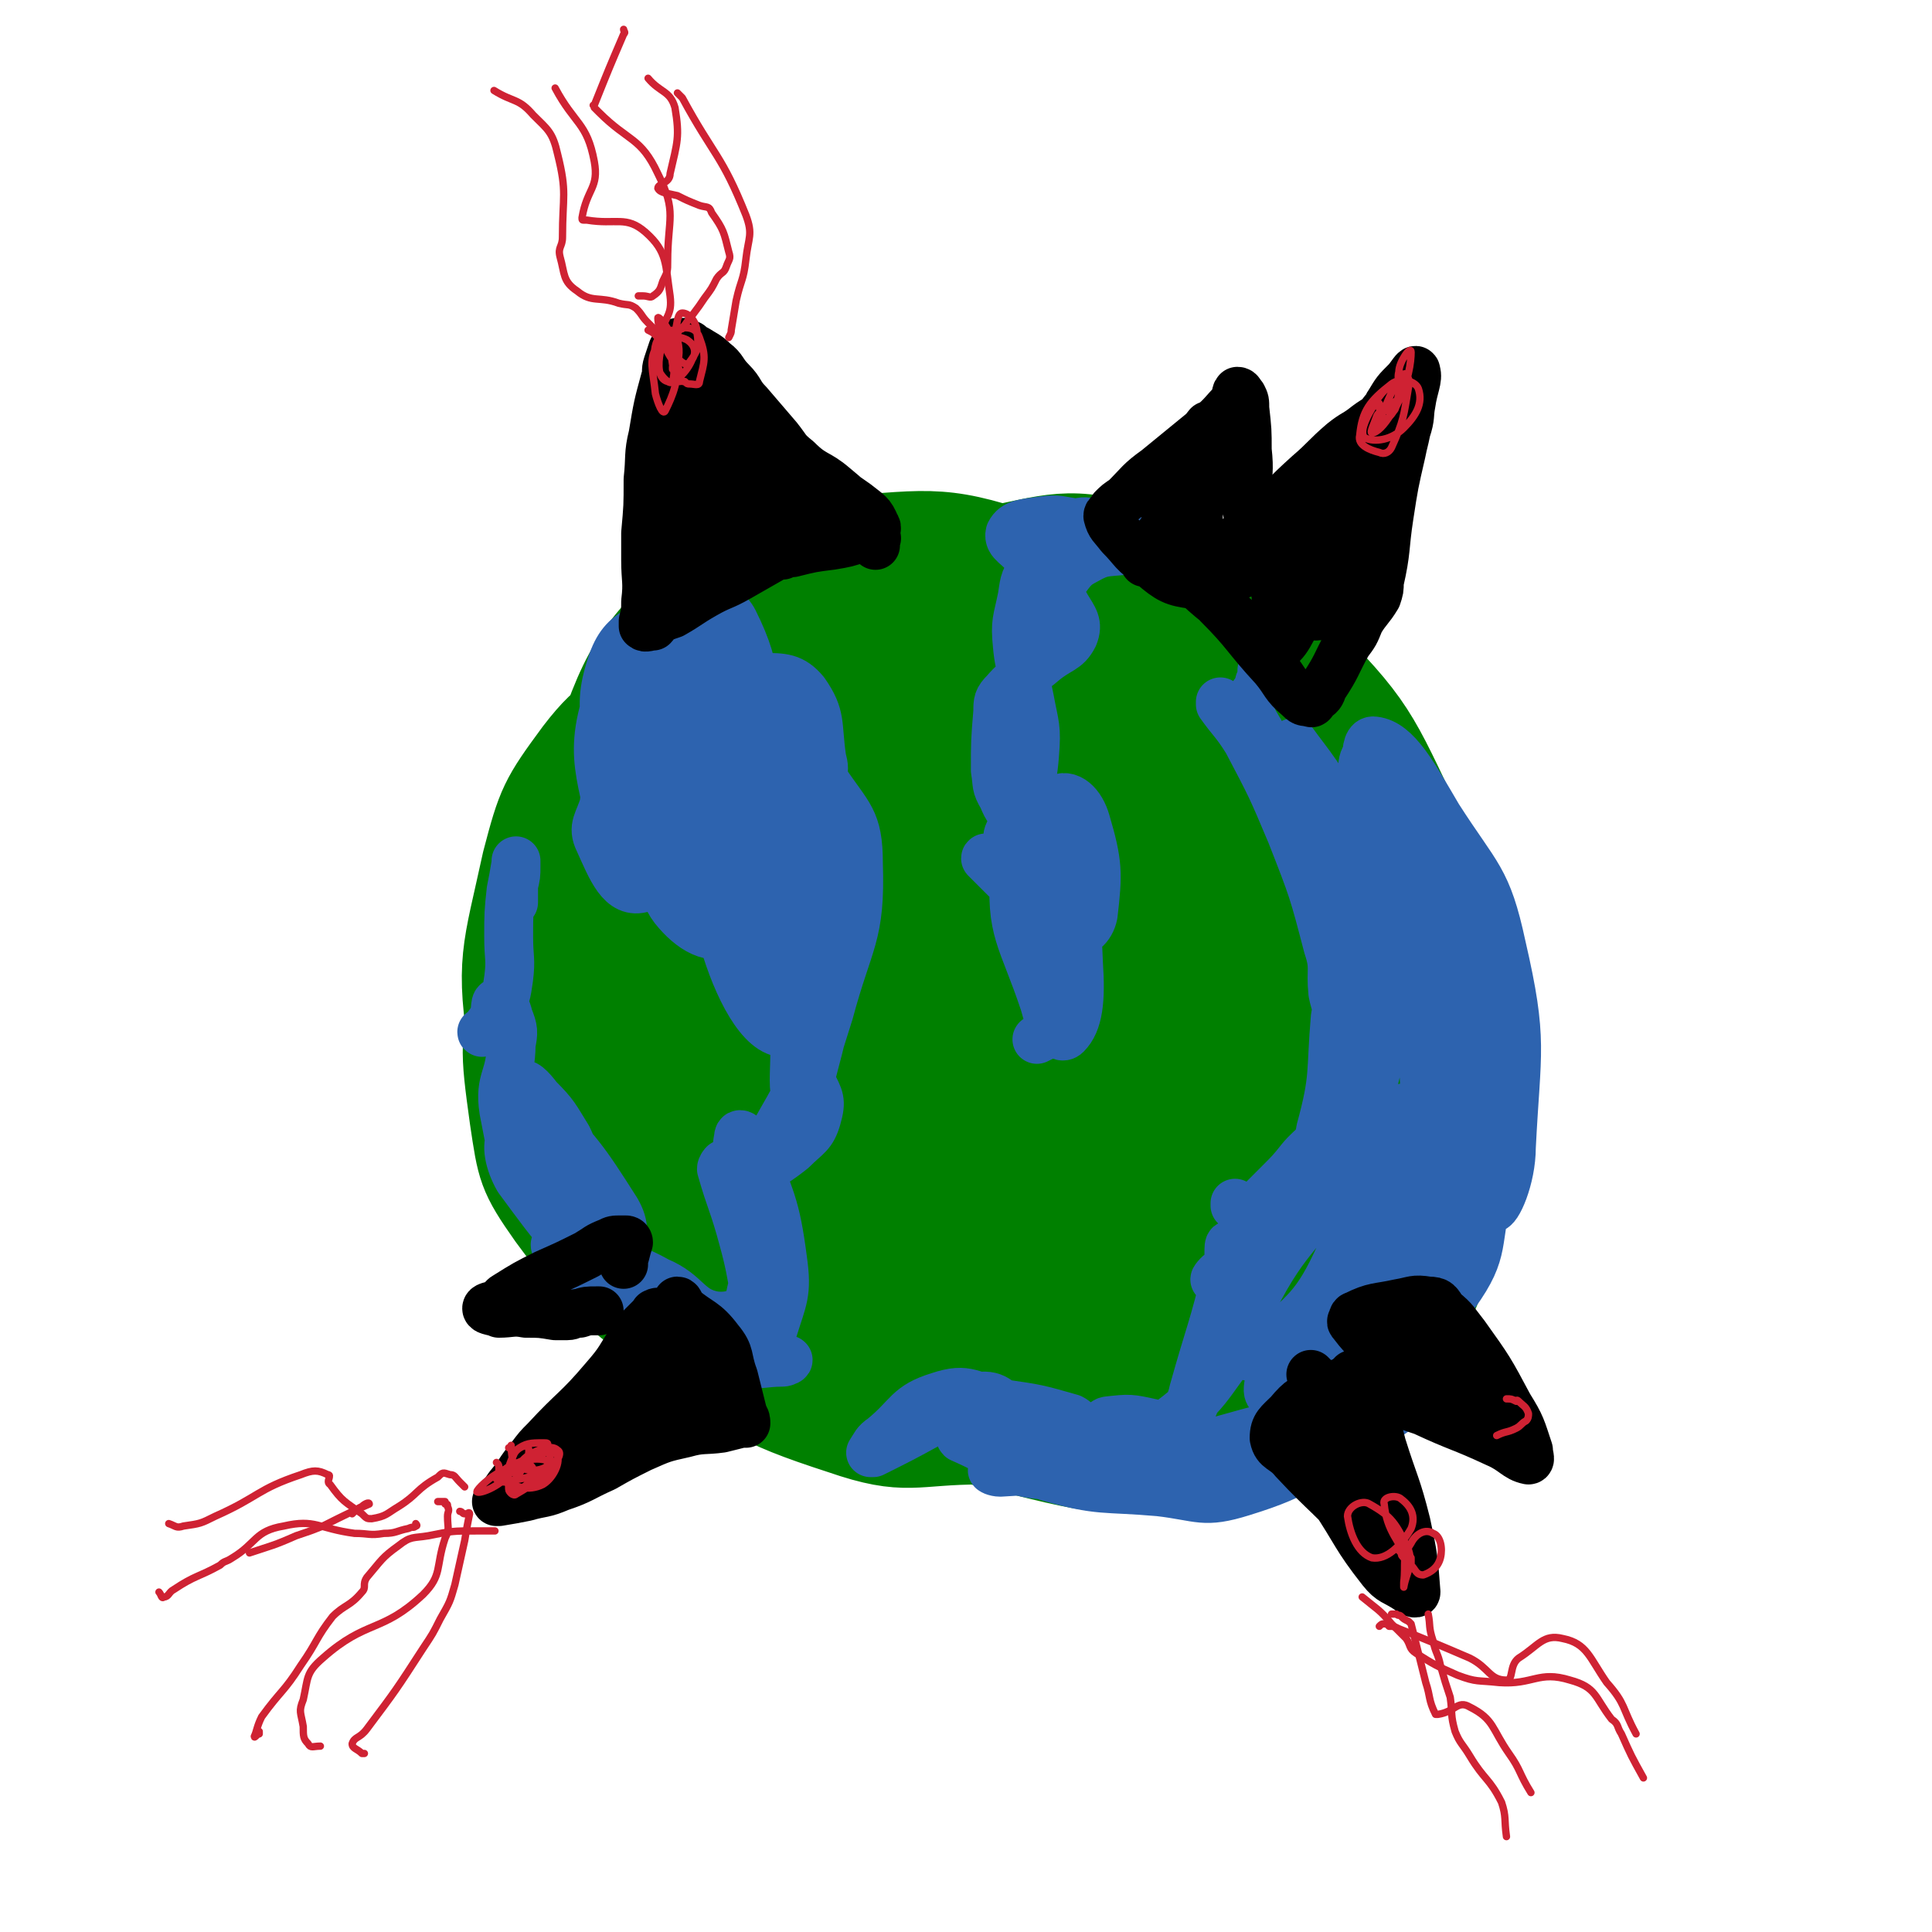 <svg viewBox='0 0 790 790' version='1.1' xmlns='http://www.w3.org/2000/svg' xmlns:xlink='http://www.w3.org/1999/xlink'><g fill='none' stroke='#008000' stroke-width='6' stroke-linecap='round' stroke-linejoin='round'><path d='M518,555c0,0 0,0 0,0 1,0 1,0 2,0 2,-1 2,-1 5,-2 3,-1 4,0 6,-2 10,-6 10,-7 18,-14 4,-3 4,-3 6,-7 11,-15 12,-14 20,-31 6,-14 4,-15 7,-30 1,-5 1,-5 2,-9 0,-21 1,-21 0,-41 -1,-24 -2,-24 -5,-48 -1,-5 -2,-5 -4,-9 -2,-6 -1,-7 -5,-12 -13,-24 -11,-26 -28,-47 -12,-14 -15,-12 -29,-24 -5,-4 -5,-5 -11,-8 -21,-12 -20,-14 -43,-22 -16,-5 -17,-4 -34,-5 -26,-1 -27,-1 -53,2 -24,2 -25,1 -48,9 -24,8 -27,7 -46,23 -21,18 -20,21 -33,45 -7,13 -8,14 -8,29 1,26 2,27 10,53 10,31 10,32 25,61 12,23 13,24 30,43 23,24 23,26 52,43 28,18 30,18 62,28 18,5 20,6 38,2 27,-6 28,-9 53,-23 8,-4 6,-7 12,-14 '/></g>
<g fill='none' stroke='#008000' stroke-width='40' stroke-linecap='round' stroke-linejoin='round'><path d='M496,556c0,0 0,0 0,0 2,0 3,0 4,0 4,-1 3,-2 7,-4 4,-1 5,0 8,-2 14,-10 16,-9 27,-22 23,-26 31,-25 41,-57 11,-34 6,-38 0,-75 -4,-28 -5,-30 -21,-54 -22,-33 -23,-35 -55,-60 -38,-31 -39,-35 -84,-51 -37,-13 -41,-11 -79,-8 -28,2 -34,-1 -53,17 -31,28 -34,35 -47,74 -9,29 -4,33 4,63 12,46 9,52 35,90 26,36 31,35 69,59 38,23 41,24 84,34 21,4 25,3 43,-7 36,-19 44,-19 66,-52 18,-27 16,-34 14,-68 -2,-53 -1,-58 -22,-106 -14,-31 -19,-33 -46,-53 -29,-20 -32,-23 -66,-29 -43,-6 -49,-8 -89,6 -38,14 -45,18 -68,50 -18,26 -14,33 -13,66 0,26 2,28 14,52 27,51 25,56 64,99 24,27 28,28 62,39 41,13 47,19 87,9 49,-13 65,-14 91,-54 27,-43 23,-58 15,-112 -7,-51 -12,-61 -45,-97 -22,-24 -32,-14 -66,-23 -37,-9 -38,-14 -76,-13 -50,1 -54,-2 -99,17 -37,16 -47,18 -64,52 -17,34 -15,44 -5,83 11,42 17,44 47,78 30,35 31,39 72,58 40,20 45,19 90,20 42,1 57,11 84,-16 41,-40 46,-57 52,-117 5,-57 -8,-62 -29,-117 -8,-20 -10,-24 -29,-34 -38,-18 -42,-21 -84,-23 -55,-1 -60,-2 -110,17 -41,16 -53,18 -74,54 -21,37 -20,50 -11,93 9,41 17,45 48,77 36,36 40,39 87,59 39,16 45,20 85,13 38,-6 53,-8 72,-41 25,-46 16,-58 15,-116 0,-42 4,-48 -16,-83 -21,-36 -27,-44 -65,-59 -40,-16 -48,-12 -92,-3 -47,10 -57,10 -90,41 -23,23 -24,35 -20,68 5,50 8,60 40,100 28,35 38,31 81,49 19,8 22,8 42,4 34,-8 45,-3 66,-28 24,-29 26,-40 23,-80 -3,-53 -6,-61 -35,-106 -19,-28 -28,-37 -59,-39 -38,-1 -46,8 -79,33 -25,19 -32,25 -37,55 -6,40 -7,52 14,86 20,32 31,36 68,46 34,8 48,10 74,-10 32,-26 42,-39 43,-82 2,-55 -6,-66 -37,-113 -20,-30 -31,-29 -65,-40 -20,-6 -26,-4 -44,7 -34,21 -47,21 -62,56 -16,39 -12,50 1,91 12,37 17,46 49,66 33,20 52,30 82,15 36,-19 45,-39 50,-84 6,-44 1,-59 -27,-94 -23,-29 -40,-37 -75,-34 -33,3 -43,17 -62,47 -16,25 -17,36 -8,64 13,37 18,52 51,67 32,14 52,11 79,-8 25,-18 26,-33 25,-66 -1,-36 -4,-47 -29,-71 -20,-19 -38,-27 -61,-16 -26,13 -33,30 -37,64 -5,41 -1,53 20,87 12,18 23,16 45,16 16,0 22,-3 31,-18 14,-25 20,-32 16,-60 -6,-34 -11,-45 -38,-65 -21,-16 -37,-19 -59,-7 -25,15 -32,30 -36,60 -3,24 4,37 23,49 19,12 35,13 54,0 26,-18 33,-31 36,-62 3,-23 -5,-36 -23,-47 -15,-8 -28,-3 -41,10 -19,20 -25,30 -23,57 1,23 10,37 28,44 15,5 29,-4 38,-21 12,-22 15,-38 4,-58 -10,-17 -30,-22 -47,-15 -17,6 -21,20 -22,41 0,23 4,39 21,47 13,7 31,-2 39,-18 11,-22 7,-35 -2,-59 -5,-11 -17,-17 -25,-11 -15,10 -22,22 -21,43 0,20 9,34 24,38 14,3 23,-9 33,-24 5,-8 5,-16 -2,-22 -11,-8 -24,-13 -34,-5 -11,9 -10,20 -8,38 1,15 6,31 14,28 12,-4 20,-19 26,-41 3,-10 1,-19 -7,-22 -11,-3 -24,-1 -29,10 -8,18 -4,26 4,47 6,16 13,29 23,27 13,-3 18,-16 23,-36 5,-21 8,-31 -4,-45 -14,-16 -27,-18 -49,-13 -27,6 -36,11 -50,34 -10,16 -10,28 1,44 19,27 27,25 59,41 30,16 40,33 66,23 31,-13 37,-31 47,-68 9,-30 4,-37 -10,-65 -20,-36 -23,-43 -58,-62 -35,-20 -42,-18 -83,-17 -35,2 -40,5 -69,23 -17,10 -20,15 -24,35 -6,36 -5,40 5,77 12,46 13,49 40,88 18,26 20,29 48,42 45,22 48,20 98,28 34,6 36,4 70,2 11,-1 10,-4 20,-8 2,-1 7,-2 4,-2 -21,2 -26,4 -52,6 -40,4 -40,5 -79,6 -28,0 -30,5 -56,-4 -37,-12 -38,-15 -69,-38 -28,-21 -29,-22 -49,-49 -12,-17 -12,-19 -15,-39 -4,-29 -4,-30 2,-58 6,-33 8,-33 23,-64 10,-21 12,-21 26,-40 4,-6 7,-5 11,-11 1,-1 -1,-3 -2,-2 -17,12 -21,10 -34,27 -14,19 -15,21 -21,44 -8,37 -11,40 -5,77 4,33 4,39 25,63 27,31 35,25 71,48 12,8 11,9 23,14 44,20 43,27 89,37 36,9 39,8 74,1 29,-5 32,-7 55,-27 26,-21 31,-23 42,-54 15,-41 13,-46 10,-91 -3,-41 -5,-43 -22,-80 -19,-40 -19,-43 -50,-74 -26,-26 -29,-30 -63,-40 -30,-9 -34,-5 -65,1 -29,6 -31,7 -55,24 -31,20 -33,21 -55,51 -17,23 -15,26 -23,54 -7,23 -8,24 -7,47 3,35 2,38 16,69 15,35 20,34 43,65 2,3 3,1 6,3 '/></g>
<g fill='none' stroke='#2D63AF' stroke-width='20' stroke-linecap='round' stroke-linejoin='round'><path d='M316,340c0,0 0,0 0,0 0,1 0,1 0,2 1,1 1,1 1,2 0,0 0,1 0,1 1,0 1,0 1,-1 5,-3 5,-3 9,-7 3,-3 4,-3 6,-8 3,-4 2,-5 3,-10 1,-5 1,-5 0,-9 -2,-14 0,-17 -7,-27 -5,-6 -9,-6 -17,-6 -6,0 -6,3 -10,7 -14,16 -17,16 -27,35 -5,11 -3,13 -3,26 1,14 -3,19 5,28 7,8 16,13 24,6 18,-17 19,-25 26,-53 5,-18 1,-21 -4,-39 -1,-4 -2,-5 -7,-7 -15,-5 -20,-14 -32,-7 -20,10 -19,19 -32,40 -5,7 -4,8 -5,16 -2,7 -5,9 -2,15 5,11 9,22 18,19 19,-5 22,-16 39,-36 6,-7 7,-8 7,-16 -1,-28 2,-35 -9,-57 -4,-8 -11,-3 -22,-3 -4,1 -6,1 -8,5 -12,22 -18,24 -20,48 -1,28 5,30 14,56 1,3 3,2 6,3 3,1 4,4 5,1 18,-20 24,-21 33,-46 7,-20 6,-25 -1,-43 -4,-13 -9,-22 -20,-21 -19,3 -31,10 -38,30 -10,29 0,35 3,70 0,3 1,3 3,5 2,2 2,5 4,4 15,-10 23,-8 30,-25 14,-30 8,-34 11,-69 1,-4 0,-5 -3,-9 -4,-5 -5,-6 -10,-10 -3,-2 -4,-3 -7,-1 -16,9 -25,7 -30,23 -7,21 0,26 5,51 2,7 4,6 8,11 4,4 3,9 9,8 22,-2 31,1 46,-13 12,-11 12,-22 8,-37 -2,-9 -11,-13 -20,-10 -14,5 -23,10 -27,26 -5,25 1,31 9,57 4,10 11,21 15,16 9,-9 11,-23 12,-43 0,-8 -7,-18 -11,-14 -8,8 -13,18 -13,36 1,16 5,20 16,32 6,7 16,13 19,6 6,-16 8,-35 -1,-52 -5,-8 -21,-6 -26,2 -8,13 -8,22 -2,40 6,19 16,37 26,34 12,-3 16,-23 17,-47 2,-18 0,-27 -11,-37 -7,-7 -22,-6 -26,3 -7,14 -2,22 4,42 9,31 14,29 25,60 3,6 4,7 2,14 -2,7 -4,7 -10,13 -5,4 -12,9 -12,6 3,-14 11,-20 19,-41 7,-20 9,-20 10,-41 1,-28 5,-33 -6,-56 -8,-16 -16,-11 -31,-22 -4,-4 -9,-9 -8,-8 3,1 13,3 17,12 10,23 10,25 13,51 3,29 -1,30 -1,59 0,8 -1,18 1,16 5,-6 8,-16 13,-32 8,-30 13,-31 12,-61 0,-18 -4,-19 -14,-34 -7,-12 -10,-13 -19,-20 -1,-1 -1,2 0,4 7,34 11,34 15,69 3,32 2,32 -1,64 0,10 -4,13 -5,20 0,1 2,-1 2,-2 4,-27 10,-28 7,-55 -4,-37 -6,-39 -21,-73 -9,-21 -11,-25 -29,-37 -10,-7 -17,-7 -27,-2 -8,4 -8,10 -8,21 0,9 4,20 8,17 8,-5 13,-15 16,-32 3,-12 1,-23 -3,-25 -4,-2 -9,8 -12,17 -4,15 -6,17 -1,32 4,15 7,16 18,28 9,10 12,8 22,17 6,6 5,6 10,13 1,0 1,1 2,1 1,0 1,0 2,-1 7,0 7,1 13,1 '/><path d='M505,492c0,0 0,0 0,0 0,0 0,0 0,1 2,1 2,1 4,1 3,-1 3,-1 6,-2 4,-4 4,-4 8,-8 5,-5 5,-5 9,-10 5,-6 7,-5 8,-12 6,-22 4,-23 6,-46 1,-5 0,-5 -1,-10 -1,-10 1,-10 -2,-19 -6,-23 -6,-23 -15,-46 -8,-19 -8,-19 -18,-38 -5,-8 -6,-8 -11,-15 0,-1 0,-1 0,-1 11,13 14,13 23,28 12,23 12,23 19,48 8,28 10,29 10,58 1,23 0,25 -8,46 -9,22 -10,22 -25,40 -7,9 -10,6 -18,13 -2,1 -4,4 -3,3 8,-3 15,-2 21,-12 24,-34 30,-36 39,-76 7,-27 2,-30 -6,-58 -12,-37 -14,-37 -33,-71 -5,-9 -12,-15 -14,-16 -1,0 5,7 9,14 14,25 19,23 27,51 15,48 15,51 17,101 2,29 1,31 -9,57 -10,22 -14,23 -31,39 -4,4 -11,3 -11,-1 -1,-8 3,-13 9,-24 14,-26 20,-23 32,-50 13,-28 15,-29 19,-60 3,-28 3,-31 -5,-58 -7,-22 -12,-21 -24,-42 -4,-6 -10,-15 -8,-13 5,7 13,16 21,33 16,32 19,32 27,66 10,50 8,51 9,102 1,17 -3,16 -7,32 -1,8 -3,18 -2,15 1,-6 6,-16 7,-34 5,-52 9,-53 5,-104 -2,-30 -6,-30 -16,-58 -7,-18 -10,-17 -19,-33 0,-1 -1,-1 -1,-1 11,17 13,16 23,33 6,12 6,12 9,25 7,33 8,33 10,66 2,29 0,29 -1,58 -1,6 -4,14 -2,12 2,-4 6,-11 8,-24 5,-36 8,-37 5,-74 -3,-36 -5,-38 -17,-72 -7,-17 -9,-17 -21,-31 -3,-4 -8,-7 -9,-5 -2,4 0,10 3,18 12,26 18,24 27,50 13,40 11,42 18,84 3,15 0,29 4,32 2,1 8,-12 8,-25 2,-40 5,-43 -4,-82 -6,-28 -10,-28 -26,-53 -10,-17 -17,-30 -26,-31 -5,-1 -3,13 -1,26 6,35 12,34 16,69 5,40 8,42 3,81 -4,37 -7,38 -21,73 -4,10 -10,16 -15,16 -3,1 -4,-7 -2,-14 6,-20 10,-19 18,-39 8,-21 8,-21 14,-42 1,-3 1,-9 1,-7 -5,14 -4,21 -13,40 -9,21 -10,21 -23,40 -9,13 -14,20 -19,24 -3,1 -1,-8 3,-13 17,-24 22,-21 40,-46 9,-13 11,-14 14,-30 2,-14 0,-29 -3,-28 -3,1 -3,17 -9,33 -9,29 -9,29 -21,57 -6,13 -9,13 -14,26 -1,1 0,2 2,1 11,-1 13,1 22,-5 23,-15 26,-14 41,-36 13,-18 8,-21 14,-43 3,-10 5,-21 4,-21 -1,0 -3,11 -9,21 -10,18 -11,17 -22,34 -13,20 -11,22 -25,40 -9,11 -11,10 -23,18 -15,9 -16,13 -33,14 -15,1 -15,-6 -30,-10 -9,-2 -9,-2 -18,-1 -1,0 -3,2 -2,2 12,5 14,7 28,9 15,3 17,6 31,2 20,-7 18,-13 37,-24 4,-2 9,-3 9,-2 0,1 -4,3 -9,5 -18,8 -18,8 -37,13 -25,7 -25,7 -51,10 -20,2 -20,-1 -40,0 -7,1 -9,3 -13,5 -1,0 1,1 3,1 16,-1 16,-1 33,-2 17,-2 17,-2 34,-4 18,-2 18,-1 36,-4 6,-1 11,-3 12,-3 1,-1 -4,1 -8,1 -22,3 -22,5 -45,5 -30,1 -31,0 -60,-3 -8,-1 -8,-2 -15,-4 -2,-1 -4,-1 -3,0 16,7 17,10 36,16 21,6 22,4 45,6 17,2 18,5 34,0 26,-8 26,-12 51,-26 8,-4 8,-5 16,-10 2,-1 6,-1 4,-1 -11,1 -15,0 -30,3 -32,7 -31,10 -64,18 -25,6 -26,7 -52,9 -9,1 -20,-2 -18,-3 3,-3 15,-1 28,-5 17,-5 19,-2 33,-12 18,-13 17,-16 31,-34 3,-3 4,-4 4,-8 0,-10 -1,-11 -3,-21 -1,-6 -3,-10 -5,-11 -1,0 0,5 -1,10 -6,25 -7,25 -14,50 -1,5 -3,7 -3,10 0,1 2,-2 3,-4 9,-23 9,-23 18,-47 1,-3 0,-3 0,-5 0,0 0,0 0,0 '/><path d='M424,425c0,0 0,0 0,0 2,-1 2,-1 4,-2 1,0 2,0 2,-1 4,-9 7,-9 6,-19 -3,-17 -4,-19 -13,-35 -5,-8 -7,-6 -14,-12 -3,-3 -6,-6 -6,-5 2,2 5,5 11,11 11,10 11,15 23,19 5,2 9,-2 10,-7 2,-17 2,-21 -3,-38 -2,-7 -7,-12 -12,-9 -10,7 -16,13 -17,28 -2,26 3,28 12,55 2,8 6,16 9,13 5,-5 6,-14 5,-29 -1,-26 -2,-28 -10,-53 -1,-3 -4,-1 -7,-3 -4,-1 -4,0 -7,-3 -4,-3 -5,-4 -7,-9 -3,-5 -2,-5 -3,-11 0,-12 0,-12 1,-24 0,-4 0,-5 3,-8 6,-7 8,-6 15,-12 7,-6 10,-5 13,-11 2,-5 0,-7 -3,-12 -6,-11 -8,-10 -16,-20 -3,-5 -8,-6 -7,-10 2,-4 6,-4 13,-5 7,-1 7,0 15,1 10,2 10,2 20,5 3,0 6,2 5,1 -3,0 -6,-2 -12,-3 -7,-2 -8,-5 -14,-3 -10,5 -10,8 -17,17 -4,6 -4,6 -5,13 -2,10 -3,10 -2,20 1,11 3,11 5,22 2,11 3,11 2,23 -1,13 -3,13 -6,25 -2,5 -5,5 -5,9 0,2 3,6 4,5 1,-2 1,-6 1,-11 1,-12 0,-12 0,-24 0,-13 0,-13 0,-27 1,-8 -1,-9 1,-17 3,-9 4,-9 9,-18 3,-6 2,-6 6,-11 5,-6 5,-8 11,-11 7,-4 8,-3 16,-4 4,0 4,1 8,0 2,0 2,0 4,-1 '/><path d='M239,515c0,0 0,0 0,0 1,-2 1,-2 1,-4 1,-7 1,-7 0,-15 0,-7 -1,-7 -2,-15 -1,-4 -2,-4 -3,-7 -1,-4 -1,-5 -3,-9 -5,-8 -5,-9 -12,-16 -3,-4 -6,-7 -7,-5 -2,1 0,5 2,9 8,20 6,22 17,39 8,12 11,10 21,19 1,1 2,1 2,1 -1,-8 1,-10 -3,-17 -14,-22 -15,-23 -33,-42 -3,-3 -6,-3 -10,-3 -1,0 0,1 0,2 8,20 5,22 16,40 11,20 11,22 29,36 15,14 18,10 37,20 4,2 7,3 7,3 1,0 -2,-2 -5,-4 -20,-11 -22,-8 -40,-22 -23,-18 -24,-20 -41,-43 -4,-7 -5,-14 -3,-17 2,-2 7,3 11,8 12,14 9,17 21,32 16,20 15,22 34,38 11,10 13,9 27,13 8,3 9,1 18,1 1,0 3,-1 2,-1 -18,-4 -22,-1 -41,-8 -21,-7 -21,-8 -39,-21 -9,-7 -8,-10 -15,-18 0,0 0,1 1,2 12,13 11,15 26,25 14,10 15,11 31,16 7,2 11,4 16,-1 8,-8 9,-12 9,-25 1,-17 -1,-18 -6,-35 -2,-8 -4,-9 -8,-15 0,0 -1,1 -1,2 4,14 5,14 9,29 5,18 3,20 9,37 0,1 3,1 3,0 4,-13 6,-15 4,-29 -3,-23 -5,-24 -13,-46 -1,-3 -5,-7 -5,-4 -2,10 1,14 2,29 1,17 7,20 3,35 -1,7 -7,10 -15,9 -11,-2 -11,-9 -23,-14 -9,-5 -11,-5 -19,-7 -1,0 0,2 1,3 17,14 17,14 35,27 2,1 6,3 5,2 -10,-8 -15,-9 -28,-20 -21,-17 -25,-15 -42,-37 -12,-16 -11,-18 -15,-38 -2,-13 3,-13 3,-27 1,-5 1,-6 -1,-11 -1,-4 -2,-6 -4,-6 -2,-1 -1,3 -2,6 -2,3 -5,7 -5,6 1,0 4,-4 7,-9 3,-6 3,-6 4,-13 1,-8 0,-8 0,-17 0,-9 0,-10 1,-19 1,-5 1,-5 2,-11 0,0 0,-1 0,-1 0,0 0,1 0,2 0,4 0,4 -1,8 0,4 0,4 0,7 0,0 0,0 0,0 '/><path d='M444,584c0,0 0,0 0,0 0,-1 -1,-1 -1,-1 -3,-1 -3,-2 -5,-3 -14,-4 -14,-4 -28,-6 -13,-3 -14,-7 -26,-3 -13,4 -12,8 -23,17 -3,2 -3,3 -5,6 0,0 1,0 1,0 12,-6 12,-6 23,-12 10,-5 10,-10 20,-11 8,-1 8,3 16,7 2,1 2,1 4,3 '/><path d='M523,317c0,0 0,0 0,0 0,-2 -1,-2 -1,-4 -1,-2 -1,-2 -1,-4 -2,-4 -3,-3 -4,-6 -3,-7 -5,-7 -6,-14 0,-5 3,-5 4,-10 1,-2 1,-2 1,-5 '/></g>
<g fill='none' stroke='#000000' stroke-width='20' stroke-linecap='round' stroke-linejoin='round'><path d='M358,223c0,0 0,0 0,0 0,0 0,0 0,-1 0,0 0,0 0,-1 0,-1 1,-1 0,-1 0,-1 0,-1 0,-1 -3,-5 -3,-5 -6,-9 -5,-6 -5,-6 -11,-11 -7,-6 -8,-4 -15,-11 -5,-4 -4,-4 -8,-9 -6,-7 -6,-7 -12,-14 -4,-4 -3,-5 -7,-9 -4,-4 -3,-5 -7,-8 -3,-3 -4,-3 -7,-5 -2,-1 -2,-1 -3,-2 -1,0 -1,0 -2,-1 0,0 0,0 -1,0 0,0 0,0 -1,0 0,0 0,0 -1,0 -1,1 -1,2 -2,3 -1,3 -1,3 -2,6 -1,3 0,3 -1,6 -3,11 -3,11 -5,23 -2,8 -1,9 -2,18 0,11 0,11 -1,22 0,2 0,2 0,4 0,4 0,4 0,7 0,8 1,9 0,17 0,4 0,4 -1,8 0,1 0,2 0,2 1,1 2,0 4,0 1,-1 1,-2 3,-3 2,-1 2,-1 5,-2 7,-4 6,-4 13,-8 7,-4 7,-3 14,-7 7,-4 7,-4 14,-8 2,-1 2,-1 4,-1 2,-1 2,-1 4,-1 8,-2 8,-2 16,-3 6,-1 6,-1 12,-3 2,0 3,0 5,-2 1,-1 2,-2 1,-3 -2,-5 -3,-5 -8,-9 -17,-12 -17,-11 -35,-24 -11,-7 -11,-8 -21,-16 -8,-5 -8,-5 -15,-11 -1,-1 -1,-3 -1,-2 2,3 2,5 5,9 9,13 10,12 20,24 12,15 12,15 25,29 1,2 4,5 3,4 -11,-14 -14,-16 -27,-34 -9,-12 -8,-13 -16,-26 -2,-3 -3,-5 -4,-5 -1,0 0,2 -1,4 -3,21 -4,21 -6,42 -2,17 -1,18 -2,35 0,3 -1,7 0,6 6,-7 8,-11 14,-21 4,-8 5,-8 7,-16 2,-9 5,-10 2,-18 -4,-10 -7,-14 -15,-18 -5,-2 -10,1 -12,6 -5,15 -2,18 -1,36 1,6 2,8 5,12 1,1 2,0 3,-1 6,-11 6,-11 10,-23 1,-5 1,-10 1,-10 1,0 -1,6 1,11 4,11 3,13 11,20 5,4 8,4 13,2 3,0 6,-4 4,-6 -5,-4 -9,-6 -18,-5 -9,1 -13,5 -17,10 -1,2 3,5 6,4 16,-4 17,-6 33,-14 5,-2 11,-7 10,-7 -1,0 -7,4 -14,7 -14,7 -15,7 -29,14 -4,2 -9,5 -7,4 5,0 11,-3 22,-6 19,-3 20,-3 40,-6 3,0 8,-1 7,-1 -1,0 -6,1 -11,1 -12,0 -12,-1 -23,0 -2,0 -6,2 -4,2 8,0 11,-1 23,-2 7,0 16,1 15,0 -1,0 -10,-1 -21,-2 -2,0 -2,0 -4,-1 '/><path d='M487,231c0,0 0,0 0,0 1,0 1,0 2,0 0,0 0,0 1,0 1,0 1,0 1,0 0,0 0,0 1,0 0,0 0,1 1,0 1,-1 1,-1 3,-2 2,-2 1,-2 3,-3 8,-7 9,-7 17,-14 9,-8 9,-9 19,-18 7,-6 7,-7 14,-13 5,-4 5,-3 10,-7 4,-3 4,-2 7,-6 2,-1 1,-2 2,-3 3,-5 3,-5 7,-9 2,-2 4,-6 4,-4 1,3 -1,6 -2,13 -1,5 0,5 -2,11 -1,5 -1,4 -2,9 -3,13 -3,13 -5,26 -2,13 -1,14 -4,27 0,3 0,3 -1,6 -3,5 -4,5 -7,10 -2,5 -2,5 -5,9 -5,9 -4,9 -10,18 -1,3 -1,3 -4,5 0,1 -1,2 -1,1 -3,0 -3,0 -5,-2 -6,-5 -5,-6 -10,-12 -12,-13 -11,-14 -23,-26 -7,-8 -9,-6 -17,-14 -3,-2 -5,-7 -5,-6 2,1 5,5 10,9 11,11 12,10 24,21 5,4 5,10 9,9 6,-1 8,-6 12,-14 8,-16 6,-18 14,-34 6,-13 7,-12 14,-25 2,-4 4,-9 3,-9 0,-1 -3,3 -6,7 -13,23 -13,23 -24,46 -5,10 -6,13 -8,20 0,2 2,-1 3,-3 11,-24 11,-24 21,-49 3,-8 4,-8 7,-17 0,-2 0,-5 -1,-4 -7,10 -8,13 -15,25 -8,15 -8,15 -15,30 -1,3 -3,4 -2,5 3,2 5,1 9,3 5,2 6,7 9,4 10,-10 10,-14 17,-30 2,-5 3,-10 0,-10 -2,-1 -7,2 -11,7 -12,16 -10,18 -21,35 -3,4 -6,6 -7,9 0,1 3,0 5,-1 12,-13 12,-13 22,-27 5,-7 6,-7 9,-15 1,-2 1,-4 0,-4 -6,0 -8,1 -15,4 -12,5 -11,7 -23,12 -6,3 -6,3 -12,5 -2,1 -4,2 -4,1 1,-1 3,-2 6,-5 3,-4 4,-4 7,-8 3,-2 3,-2 5,-5 2,-2 2,-2 3,-4 2,-2 3,-4 3,-5 1,-1 -1,0 -2,1 -9,9 -8,10 -18,18 -3,3 -4,2 -8,3 -1,1 -1,0 -2,0 '/><path d='M508,230c0,0 0,0 0,0 1,-2 1,-2 1,-4 1,-4 2,-4 2,-9 0,-4 0,-4 -1,-8 0,-4 0,-4 0,-7 0,-9 1,-9 0,-18 0,-8 0,-8 -1,-17 0,-3 0,-3 -1,-5 -1,-1 -1,-2 -2,-2 -1,1 0,2 -1,4 -5,5 -5,6 -10,10 -11,9 -11,9 -22,18 -7,5 -7,6 -13,12 -3,2 -3,2 -5,4 -1,2 -2,2 -2,3 1,4 2,4 5,8 6,6 5,7 13,12 7,6 9,7 17,8 2,1 2,-1 2,-4 2,-12 0,-12 0,-24 1,-13 1,-13 2,-26 1,-5 2,-5 2,-10 1,0 1,-1 0,-1 -6,8 -8,8 -13,17 -3,7 -2,8 -2,15 1,3 2,6 4,5 5,-2 7,-5 11,-12 4,-6 5,-9 5,-12 1,-2 -2,0 -3,2 -9,9 -9,9 -17,19 -1,1 -3,3 -2,3 1,-1 3,-2 5,-5 2,-1 4,-3 3,-2 -5,7 -7,9 -14,19 -2,4 -3,7 -3,7 0,0 1,-3 1,-7 '/><path d='M269,537c0,0 0,0 0,0 0,0 0,-1 -1,0 -1,0 0,0 -1,1 -2,2 -2,2 -4,4 -2,2 -2,2 -4,5 -6,9 -5,9 -12,17 -11,13 -12,12 -24,25 -3,3 -3,3 -6,7 -5,6 -4,6 -9,12 -2,3 -2,3 -4,5 -1,1 -1,1 -1,1 0,0 1,0 1,0 6,-1 6,-1 11,-2 7,-2 7,-1 14,-4 9,-3 9,-4 18,-8 7,-4 7,-4 15,-8 9,-4 9,-4 18,-6 7,-2 8,-1 15,-2 4,-1 4,-1 8,-2 1,0 2,0 2,0 0,-1 0,-2 -1,-3 -2,-8 -2,-8 -4,-16 -3,-8 -1,-9 -6,-15 -6,-8 -8,-7 -15,-13 -1,-1 -1,-3 -2,-3 0,0 1,1 0,2 -7,10 -8,10 -15,20 -10,13 -9,14 -19,27 -4,4 -6,3 -9,8 -1,1 -1,4 0,4 10,-2 12,-2 23,-7 16,-7 17,-8 31,-19 4,-3 5,-5 5,-10 0,-3 -2,-5 -5,-4 -13,4 -14,6 -27,13 -16,9 -16,9 -32,20 -3,2 -6,5 -5,5 2,-1 6,-3 11,-6 15,-11 16,-10 30,-22 9,-8 9,-9 17,-19 1,-1 1,-3 0,-3 -8,5 -9,6 -17,13 -7,6 -8,7 -12,13 -1,1 2,1 3,1 11,-6 11,-6 22,-13 5,-3 8,-8 9,-8 1,0 -3,4 -6,8 '/><path d='M244,536c0,0 0,0 0,0 1,0 1,0 1,0 0,0 0,0 -1,0 -4,0 -4,0 -7,1 -3,0 -3,1 -5,1 -2,0 -2,0 -5,0 -6,-1 -6,-1 -12,-1 -5,-1 -6,0 -11,0 -2,-1 -5,-1 -5,-2 0,-1 3,-1 5,-2 2,-1 1,-2 3,-3 8,-5 8,-5 16,-9 9,-4 9,-4 17,-8 5,-3 4,-3 9,-5 2,-1 2,-1 5,-1 1,0 1,0 2,0 0,0 1,0 1,1 -1,3 -1,4 -2,7 0,1 0,1 0,2 '/><path d='M527,589c0,0 0,0 0,0 1,0 1,0 2,0 0,0 0,0 0,1 2,1 2,1 3,2 6,10 6,10 13,20 10,15 9,16 20,30 4,5 5,4 11,8 1,1 3,2 3,1 -1,-13 -1,-14 -4,-28 -4,-16 -5,-16 -10,-32 -2,-8 -2,-8 -5,-17 -1,-3 -1,-4 -3,-7 -1,-1 -2,-2 -4,-2 -6,0 -7,1 -13,4 -7,3 -8,3 -13,9 -4,4 -6,5 -6,10 1,5 4,4 8,9 14,15 15,14 28,29 4,5 6,11 6,10 0,-1 -2,-7 -5,-14 -7,-20 -6,-20 -14,-40 -3,-10 -3,-10 -7,-19 0,0 -1,-1 -1,-1 2,3 3,4 5,8 8,16 6,17 14,32 3,8 3,8 8,15 1,2 4,5 4,3 0,-10 -2,-13 -4,-25 -1,-8 -1,-8 -2,-16 0,-3 0,-3 -1,-6 0,0 0,-1 0,-1 0,4 0,4 0,8 1,6 1,6 2,11 1,8 1,8 1,15 0,1 -1,1 -1,2 '/><path d='M563,549c0,0 0,0 0,0 0,3 0,3 0,6 '/><path d='M553,562c0,0 0,0 0,0 0,0 0,0 0,1 -1,0 -1,0 -1,0 1,1 1,1 3,2 2,1 3,1 5,3 2,1 2,1 4,2 9,4 9,4 18,7 15,7 15,6 30,13 7,3 8,6 13,7 1,0 0,-2 0,-4 -3,-9 -3,-10 -8,-18 -8,-15 -8,-15 -18,-29 -4,-5 -4,-6 -9,-10 -2,-3 -2,-4 -6,-4 -6,-1 -6,0 -12,1 -9,2 -10,1 -18,5 -1,0 -1,2 -1,3 2,2 3,1 6,2 12,4 11,5 23,9 1,0 3,0 3,-1 -7,-6 -9,-7 -18,-13 -2,-2 -6,-3 -5,-2 5,4 10,5 19,12 5,3 7,8 10,8 2,-1 0,-6 -2,-11 -2,-4 -5,-9 -5,-8 -1,0 2,5 5,9 6,9 7,9 13,16 0,0 -1,0 -1,-1 -8,-9 -8,-9 -16,-18 -1,0 -3,-1 -2,0 10,11 12,12 24,24 3,4 9,8 7,6 -7,-4 -12,-9 -24,-17 -14,-8 -14,-7 -29,-13 -4,-2 -10,-4 -8,-2 6,8 11,12 24,22 12,8 12,7 25,13 5,1 11,3 10,1 -5,-7 -10,-12 -22,-20 -13,-9 -14,-8 -28,-14 -2,-1 -7,-2 -5,0 12,9 16,11 32,22 3,2 6,4 6,4 0,0 -3,-2 -6,-4 '/></g>
<g fill='none' stroke='#CF2233' stroke-width='3' stroke-linecap='round' stroke-linejoin='round'><path d='M275,150c0,0 0,0 0,0 0,1 0,1 0,1 1,1 1,1 1,2 1,1 1,2 1,2 1,1 2,1 3,1 1,1 1,1 2,1 2,0 4,1 4,-1 2,-8 3,-10 0,-18 -1,-3 -3,-4 -6,-4 -2,0 -3,2 -4,4 0,4 0,5 1,8 1,2 4,4 5,2 3,-4 4,-6 3,-12 0,-4 -3,-8 -6,-8 -2,0 -2,4 -3,8 -1,6 -2,7 -1,13 1,4 3,7 3,7 1,0 0,-4 -1,-7 -1,-4 -1,-7 -3,-8 -2,-1 -4,1 -4,3 -1,5 -1,11 3,12 3,1 8,-4 10,-9 2,-3 1,-6 -2,-8 -4,-2 -10,-2 -12,2 -4,6 -2,10 -1,20 1,4 3,9 4,7 3,-6 6,-13 5,-23 0,-5 -4,-8 -7,-7 -2,1 -3,6 -2,10 1,5 6,10 7,8 1,-3 1,-10 -1,-19 -1,-4 -5,-8 -5,-7 0,2 1,7 4,14 1,2 3,5 4,4 1,-3 1,-7 -1,-12 -1,-2 -2,0 -5,-1 '/><path d='M203,598c0,0 0,0 0,0 1,1 1,1 1,3 1,1 1,1 1,2 1,1 1,1 2,1 0,1 -1,1 0,2 2,2 2,3 5,3 3,-1 5,-3 6,-6 1,-2 -1,-5 -4,-5 -5,0 -8,3 -11,6 -1,1 2,2 3,2 9,-2 11,-1 17,-6 3,-2 2,-5 1,-9 0,-1 0,-1 -2,-1 -5,0 -7,0 -11,3 -2,2 -2,5 0,6 5,3 9,3 14,0 3,-1 5,-5 3,-6 -2,-2 -6,-1 -10,1 -4,2 -5,4 -8,8 0,0 2,2 2,1 3,-4 5,-9 4,-11 0,-2 -5,0 -6,3 -3,6 -2,7 -2,14 0,1 2,3 3,2 7,-4 14,-9 14,-12 0,-3 -8,-3 -13,-1 -4,1 -7,6 -5,7 3,3 9,5 15,2 5,-3 8,-11 5,-13 -5,-1 -11,2 -21,7 -6,3 -11,8 -11,9 1,1 9,-2 13,-7 3,-4 1,-6 1,-12 0,0 0,1 -1,1 '/><path d='M564,165c0,0 0,0 0,0 0,1 0,1 0,2 1,0 1,0 2,0 1,1 1,1 2,1 1,1 1,1 2,0 1,-1 1,-3 1,-4 -1,0 -2,2 -5,3 -1,2 -2,1 -3,3 -1,3 -3,7 -2,7 2,0 5,-3 8,-8 3,-5 4,-12 3,-13 -3,0 -8,5 -11,11 -3,5 -5,10 -3,12 4,2 11,1 16,-4 5,-5 8,-10 6,-16 -1,-3 -7,-5 -11,-2 -9,7 -12,11 -13,21 -1,4 4,6 8,7 2,1 4,0 5,-2 5,-11 5,-13 7,-25 1,-2 -1,-6 -2,-5 -5,6 -6,10 -10,19 -1,1 0,2 0,1 4,-2 5,-3 7,-7 5,-10 6,-18 6,-22 0,-3 -5,4 -5,8 -1,4 1,5 3,9 '/><path d='M572,634c0,0 0,0 0,0 0,0 0,0 1,1 0,1 0,1 1,2 1,2 1,2 3,3 2,2 2,4 5,4 3,-1 6,-3 7,-7 1,-4 0,-9 -3,-10 -3,-2 -7,0 -9,4 -4,6 -2,8 -3,16 0,1 0,2 0,2 1,-6 4,-9 2,-15 -5,-11 -7,-14 -16,-19 -3,-2 -9,1 -9,5 1,7 4,15 10,17 6,1 12,-5 16,-12 2,-5 0,-9 -4,-12 -2,-2 -8,-1 -7,2 1,11 6,15 11,25 0,1 0,-1 0,-3 -2,-3 -2,-3 -3,-6 '/><path d='M612,587c0,0 0,0 0,0 4,-2 4,-1 8,-3 2,-1 2,-2 4,-3 1,-1 1,-2 1,-3 -1,-3 -2,-3 -4,-5 -1,-1 -1,0 -1,0 -2,-1 -2,-1 -4,-1 '/><path d='M278,134c0,0 0,0 0,0 1,0 1,1 1,0 2,-2 2,-3 4,-5 3,-4 3,-4 5,-7 3,-4 3,-4 5,-8 2,-3 3,-2 4,-5 1,-3 2,-3 1,-6 -2,-8 -2,-9 -7,-16 -1,-3 -2,-2 -5,-3 -5,-2 -5,-2 -9,-4 -4,-1 -7,-1 -8,-3 0,-2 5,-2 5,-6 3,-13 4,-15 2,-27 -2,-7 -6,-6 -11,-12 '/><path d='M265,135c0,0 0,0 0,0 2,1 2,1 3,2 0,0 0,0 1,1 0,0 1,0 1,-1 2,-8 5,-8 4,-16 -2,-13 -1,-18 -10,-26 -8,-7 -12,-3 -24,-5 0,0 -1,0 -1,0 -1,0 -1,0 -1,-1 2,-12 7,-12 5,-23 -3,-16 -8,-15 -16,-30 '/><path d='M270,138c0,0 0,0 0,0 -1,-1 -1,-1 -1,-2 -2,-2 -2,-2 -4,-4 -3,-3 -2,-3 -5,-6 -3,-2 -3,-1 -7,-2 -8,-3 -11,0 -17,-5 -6,-4 -5,-7 -7,-14 -1,-4 1,-4 1,-8 0,-17 2,-18 -2,-34 -2,-9 -4,-10 -10,-16 -6,-7 -8,-5 -16,-10 '/><path d='M261,121c0,0 0,0 0,0 1,0 1,0 2,0 2,0 3,1 4,0 3,-2 3,-3 4,-6 2,-4 2,-4 2,-8 0,-18 4,-20 -4,-36 -7,-15 -12,-13 -24,-25 -1,-1 -1,-1 -2,-2 0,-1 -1,-1 0,-1 6,-15 6,-15 12,-29 1,-1 0,-1 0,-2 '/><path d='M298,138c0,0 0,0 0,0 1,-2 1,-2 1,-3 1,-6 1,-6 2,-12 2,-9 3,-8 4,-17 1,-9 3,-10 0,-18 -10,-25 -13,-24 -26,-48 -1,-1 -1,-1 -2,-2 '/><path d='M190,608c0,0 0,0 0,0 -1,-1 -1,-1 -2,-2 -2,-2 -2,-3 -4,-3 -3,-1 -3,-1 -5,1 -9,5 -8,7 -16,12 -5,3 -5,4 -11,5 -2,0 -2,0 -4,-2 -7,-5 -8,-5 -13,-12 -2,-1 1,-4 -1,-4 -4,-2 -6,-2 -11,0 -18,6 -17,9 -35,17 -6,3 -6,3 -13,4 -3,1 -3,0 -6,-1 '/><path d='M201,626c0,0 0,0 0,0 1,0 2,0 1,0 -2,0 -3,0 -7,0 -10,0 -10,0 -20,2 -6,1 -7,0 -12,4 -7,5 -7,6 -13,13 -2,3 0,4 -2,6 -5,6 -7,5 -12,10 -7,9 -6,10 -13,20 -7,11 -8,10 -16,21 -2,4 -2,6 -3,8 0,1 1,-1 2,-1 0,-1 0,-1 0,-1 '/><path d='M179,614c0,0 0,0 0,0 1,0 1,0 2,0 0,0 0,0 1,0 0,0 0,0 0,1 1,0 1,0 1,1 1,2 0,2 0,4 0,5 1,5 -1,9 -4,12 -1,15 -9,23 -17,16 -23,10 -41,26 -7,6 -6,8 -8,17 -2,5 -1,5 0,11 0,4 0,5 2,7 1,2 2,1 5,1 '/><path d='M188,618c0,0 0,0 0,0 1,0 1,1 2,1 0,0 0,0 1,0 0,0 1,-1 1,0 -1,5 -1,5 -2,11 -2,9 -2,9 -4,18 -2,7 -2,7 -6,14 -3,6 -3,6 -7,12 -11,17 -11,17 -23,33 -3,4 -5,3 -6,6 0,2 2,2 4,4 1,0 1,0 1,0 '/><path d='M170,623c0,0 0,0 0,0 0,0 1,1 0,1 -1,1 -1,0 -3,1 -5,1 -5,2 -10,2 -6,1 -6,0 -12,0 -15,-2 -16,-6 -29,-3 -12,2 -11,7 -21,13 -3,2 -3,1 -5,3 -9,5 -10,4 -19,10 -2,1 -2,3 -4,3 -1,1 -1,-1 -2,-2 '/><path d='M144,619c0,0 0,0 0,0 2,-2 2,-2 4,-3 1,-1 3,-2 3,-1 -7,3 -9,4 -19,9 -5,2 -5,2 -11,4 -9,4 -10,4 -19,7 '/><path d='M569,660c0,0 0,0 0,0 1,0 1,0 2,0 1,1 1,0 2,1 1,1 1,1 3,2 0,0 0,0 1,1 3,12 3,12 6,24 2,6 1,7 4,13 0,0 1,0 1,0 7,-1 8,-6 13,-3 10,5 9,9 16,19 5,7 4,8 9,16 '/><path d='M564,665c0,0 0,0 0,0 1,-1 1,-1 2,-1 1,0 1,0 2,1 2,0 2,0 4,1 15,6 15,6 29,12 8,4 8,9 15,9 3,0 1,-6 5,-9 8,-5 10,-10 18,-8 10,2 11,8 18,18 8,9 6,10 12,21 '/><path d='M557,653c0,0 0,0 0,0 6,5 7,5 12,11 3,3 3,3 6,6 2,3 1,4 4,6 8,5 8,5 17,9 8,3 8,2 17,3 14,1 16,-5 29,-1 11,3 10,7 17,16 3,2 2,3 4,6 4,9 4,9 9,18 '/><path d='M584,660c0,0 0,0 0,0 1,5 0,5 2,11 1,5 2,5 3,10 2,7 2,7 4,13 1,7 0,7 2,14 2,5 3,5 6,10 6,10 8,9 13,19 2,6 1,7 2,14 '/></g>
</svg>